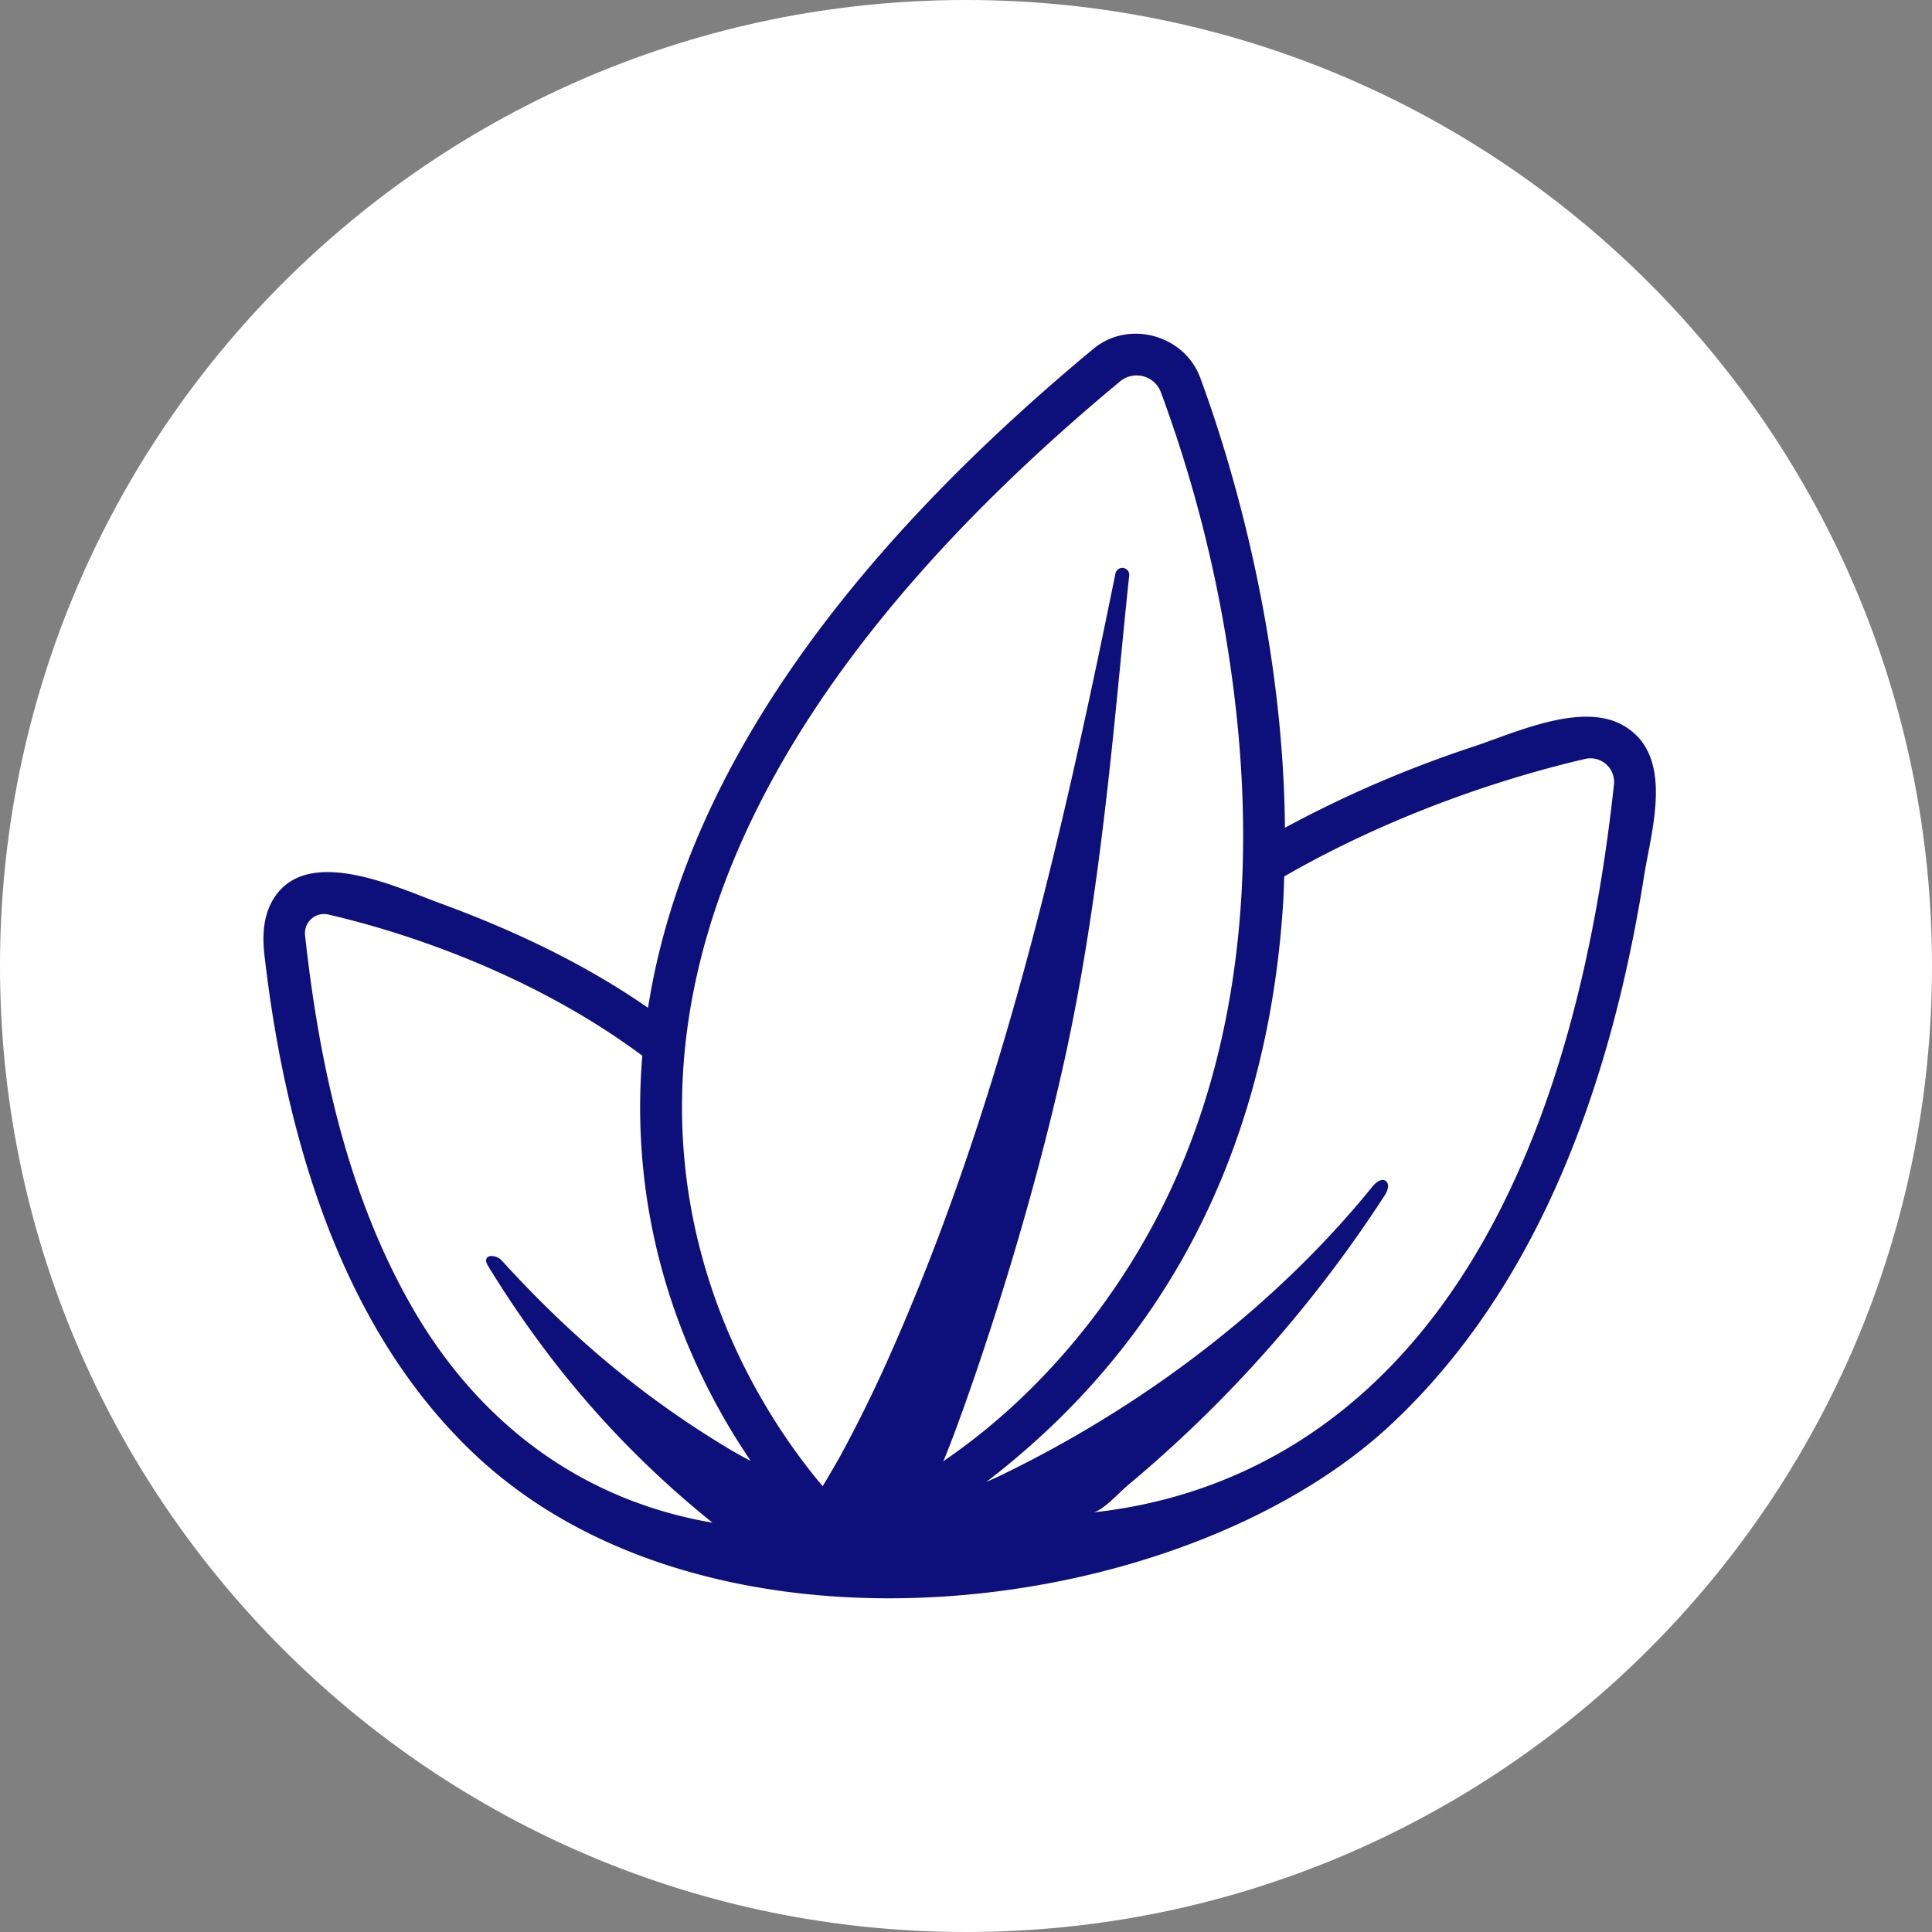 <?xml version="1.0" encoding="UTF-8"?>
<svg data-bbox="0 0 1000 1000" height="1000" width="1000" xmlns="http://www.w3.org/2000/svg" data-type="color">
    <rect width="100%" height="100%" fill="#808080" stroke="none"/>
    <g>
        <g clip-path="url(#6a8b081d-a56c-4585-8be9-1b25d2d04fcf)">
            <path fill="#ffffff" d="M1000 0v1000H0V0z" data-color="1"/>
            <g transform="translate(100 136.364)scale(18.182)">
                <svg height="40" width="44" xmlns:xlink="http://www.w3.org/1999/xlink" xmlns="http://www.w3.org/2000/svg">
                    <svg xmlns="http://www.w3.org/2000/svg" viewBox="0 0 44 40" height="40" width="44">
                        <path fill="#0D0F7B" d="M41.162 13.517a1.8 1.8 0 0 0-.43-.353c-1.19-.703-3.093.195-4.297.594a33 33 0 0 0-5.356 2.306c-.05-5.753-1.659-10.776-2.412-12.813-.448-1.213-2.032-1.659-3.041-.82-7.44 6.174-11.692 12.473-12.678 18.759-1.825-1.266-3.844-2.215-5.919-2.977-1.28-.47-3.927-1.738-4.815.005-.226.445-.243.97-.186 1.467.591 5.16 2.205 10.762 6.136 14.356 6.825 6.237 20.075 4.496 25.947-1 4.288-4.015 6.286-9.902 7.191-15.597.186-1.172.725-2.94-.14-3.927M3.722 18.52q.06 0 .121.014c1.596.366 5.512 1.469 8.943 4.02q-.045.527-.058 1.055c-.108 4.668 1.636 8.263 3.144 10.481q-.282-.146-.562-.31c-2.496-1.49-4.57-3.246-6.526-5.396-.181-.198-.597-.182-.388.158 1.742 2.84 3.794 5.216 6.386 7.305-3.747-.64-6.682-2.856-8.58-6.185-1.821-3.195-2.62-6.907-3.018-10.538a.545.545 0 0 1 .538-.604m22.66-15.159a.74.74 0 0 1 .475-.173c.294 0 .579.175.693.484a38.2 38.2 0 0 1 2.182 9.48c.466 4.738-.052 9.67-2.259 13.936-1.425 2.757-3.564 5.276-6.127 7.014.066-.044 2.131-5.42 3.465-11.459 1.098-4.975 1.467-10.384 1.835-13.753a.2.2 0 0 0-.158-.22.2.2 0 0 0-.235.161c-1.54 7.583-3.286 15.209-6.442 22.296q-.645 1.453-1.405 2.848-.263.465-.487.833c-2.83-3.355-10.663-15.573 8.463-31.447m7.571 22.761c-.123-.094-.288.039-.385.16-2.84 3.502-6.674 6.355-10.715 8.283l-.276.123c2.374-1.819 4.272-3.99 5.662-6.49 1.63-2.933 2.57-6.325 2.794-10.082.013-.223.017-.444.026-.666 3.509-2.02 6.978-2.979 8.572-3.346a.673.673 0 0 1 .815.729c-1.797 16.59-9.736 20.178-14.841 20.723.276-.03.766-.578.991-.765a36.8 36.8 0 0 0 7.32-8.257c.082-.125.155-.312.037-.412" clip-rule="evenodd" fill-rule="evenodd" data-color="2"/>
                    </svg>
                </svg>
            </g>
        </g>
        <defs>
            <clipPath id="6a8b081d-a56c-4585-8be9-1b25d2d04fcf">
                <path d="M1000 500c0 276.142-223.858 500-500 500S0 776.142 0 500 223.858 0 500 0s500 223.858 500 500"/>
            </clipPath>
        </defs>
    </g>
</svg>

